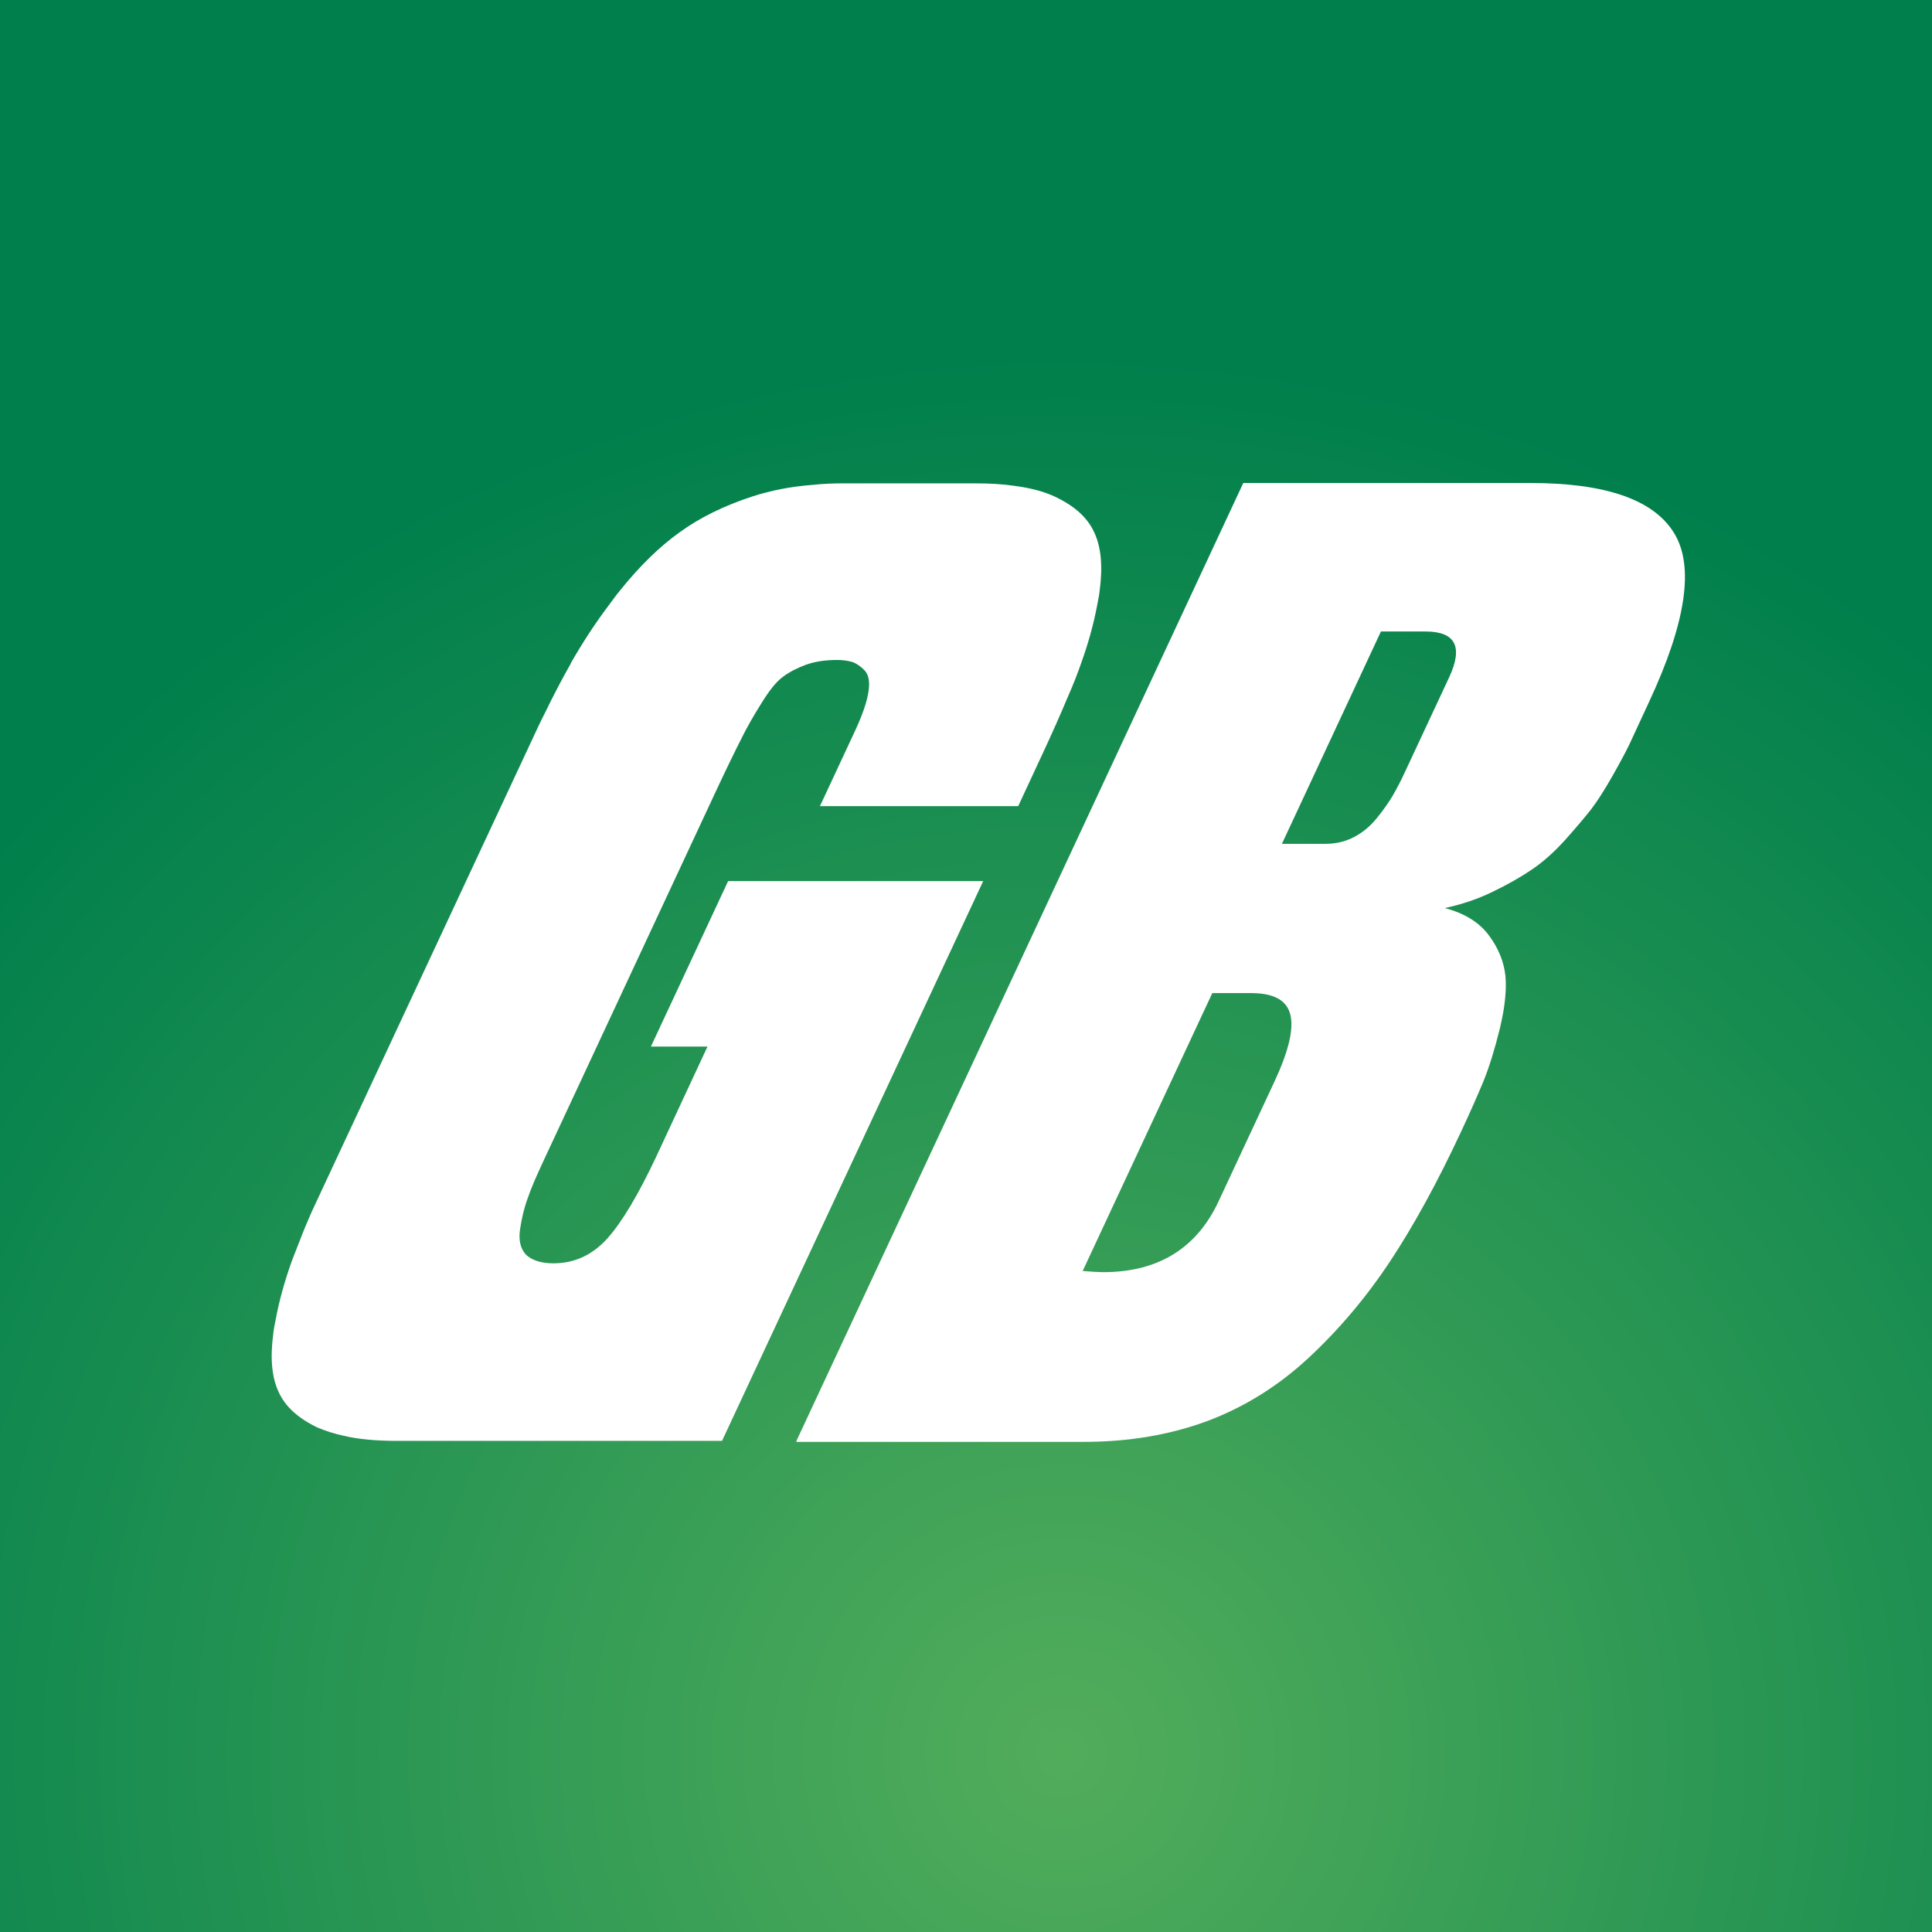 <?xml version="1.0" encoding="UTF-8"?>
<svg xmlns="http://www.w3.org/2000/svg" width="64" height="64" viewBox="0 0 64 64" fill="none">
  <rect x="0" y="0" width="64" height="64" fill="#333333" stroke="none"/>
  <rect width="64" height="64" fill="url(#paint0_radial_13258_104)"></rect>
  <path d="M26.377 47.745L41.185 16H50.692C53.175 16 54.765 16.544 55.449 17.646C56.133 18.741 55.861 20.609 54.625 23.256L54.467 23.597L53.986 24.636C53.878 24.864 53.694 25.212 53.422 25.693C53.15 26.174 52.909 26.548 52.7 26.82C52.485 27.092 52.2 27.428 51.845 27.827C51.484 28.226 51.123 28.548 50.749 28.802C50.375 29.055 49.945 29.302 49.444 29.542C48.951 29.783 48.419 29.96 47.861 30.081C48.513 30.252 48.995 30.549 49.318 30.98C49.635 31.404 49.818 31.853 49.869 32.328C49.913 32.797 49.85 33.379 49.685 34.069C49.514 34.759 49.337 35.335 49.147 35.804C48.957 36.266 48.71 36.823 48.406 37.475C47.627 39.147 46.841 40.584 46.05 41.781C45.258 42.977 44.359 44.041 43.352 44.978C42.344 45.915 41.224 46.611 39.995 47.073C38.766 47.529 37.398 47.764 35.897 47.764H26.39L26.377 47.745ZM42.465 27.953H43.896C44.245 27.953 44.555 27.884 44.846 27.732C45.131 27.586 45.385 27.377 45.606 27.105C45.828 26.833 45.999 26.586 46.132 26.364C46.259 26.142 46.398 25.883 46.538 25.579L48.007 22.433C48.475 21.426 48.216 20.919 47.222 20.919H45.745L42.465 27.953ZM40.159 32.898L35.865 42.103C36.169 42.129 36.397 42.142 36.543 42.142C38.361 42.142 39.64 41.356 40.368 39.793L42.218 35.829C42.687 34.823 42.864 34.082 42.743 33.607C42.623 33.132 42.192 32.898 41.451 32.898H40.153H40.159Z" fill="white"></path>
  <path d="M27.173 26.68L28.339 24.179C28.573 23.672 28.719 23.248 28.769 22.913C28.82 22.577 28.776 22.356 28.643 22.21C28.516 22.077 28.377 21.982 28.244 21.931C28.104 21.893 27.94 21.862 27.743 21.862C27.344 21.862 27.002 21.912 26.698 22.02C26.407 22.128 26.147 22.261 25.938 22.419C25.717 22.577 25.488 22.868 25.229 23.286C24.963 23.71 24.741 24.097 24.558 24.47C24.367 24.844 24.082 25.426 23.709 26.224L17.983 38.5C17.768 38.969 17.597 39.348 17.489 39.671C17.369 39.988 17.286 40.336 17.229 40.71C17.172 41.083 17.242 41.362 17.419 41.558C17.609 41.742 17.907 41.849 18.331 41.849C19.035 41.849 19.63 41.571 20.13 41.014C20.612 40.469 21.144 39.576 21.726 38.342L23.436 34.67H21.562L24.12 29.187H32.57L23.918 47.731H13.157C12.479 47.731 11.877 47.68 11.377 47.56C11.06 47.49 10.788 47.402 10.528 47.294C9.889 46.99 9.452 46.604 9.23 46.11C9.002 45.629 8.945 44.977 9.053 44.179C9.065 44.033 9.103 43.875 9.129 43.73C9.249 43.078 9.433 42.425 9.667 41.773C9.787 41.457 9.927 41.108 10.072 40.735C10.18 40.482 10.288 40.216 10.421 39.937L17.831 24.065C17.907 23.907 17.977 23.761 18.053 23.615C18.351 23.001 18.629 22.47 18.908 21.982C18.908 21.982 18.901 21.969 18.908 21.969C19.282 21.317 19.7 20.665 20.194 20.013C20.301 19.867 20.415 19.709 20.536 19.564C21.175 18.766 21.84 18.114 22.512 17.633C23.196 17.139 23.988 16.753 24.912 16.449C25.539 16.246 26.211 16.113 26.926 16.062C27.262 16.024 27.604 16.012 27.946 16.012H32.323C32.791 16.012 33.216 16.037 33.602 16.094C34.128 16.164 34.577 16.278 34.951 16.455C35.591 16.759 36.028 17.145 36.249 17.639C36.477 18.12 36.535 18.772 36.427 19.57C36.414 19.715 36.376 19.874 36.351 20.019C36.23 20.672 36.047 21.324 35.812 21.976C35.692 22.324 35.547 22.691 35.363 23.109C35.135 23.653 34.869 24.255 34.565 24.907L33.729 26.705H27.154L27.173 26.68Z" fill="white"></path>
  <defs>
    <radialGradient id="paint0_radial_13258_104" cx="0" cy="0" r="1" gradientUnits="userSpaceOnUse" gradientTransform="translate(35.5 58.5) rotate(-96.028) scale(80.948)">
      <stop stop-color="#52AD5B"></stop>
      <stop offset="0.582" stop-color="#007F4C"></stop>
    </radialGradient>
  </defs>
</svg>
